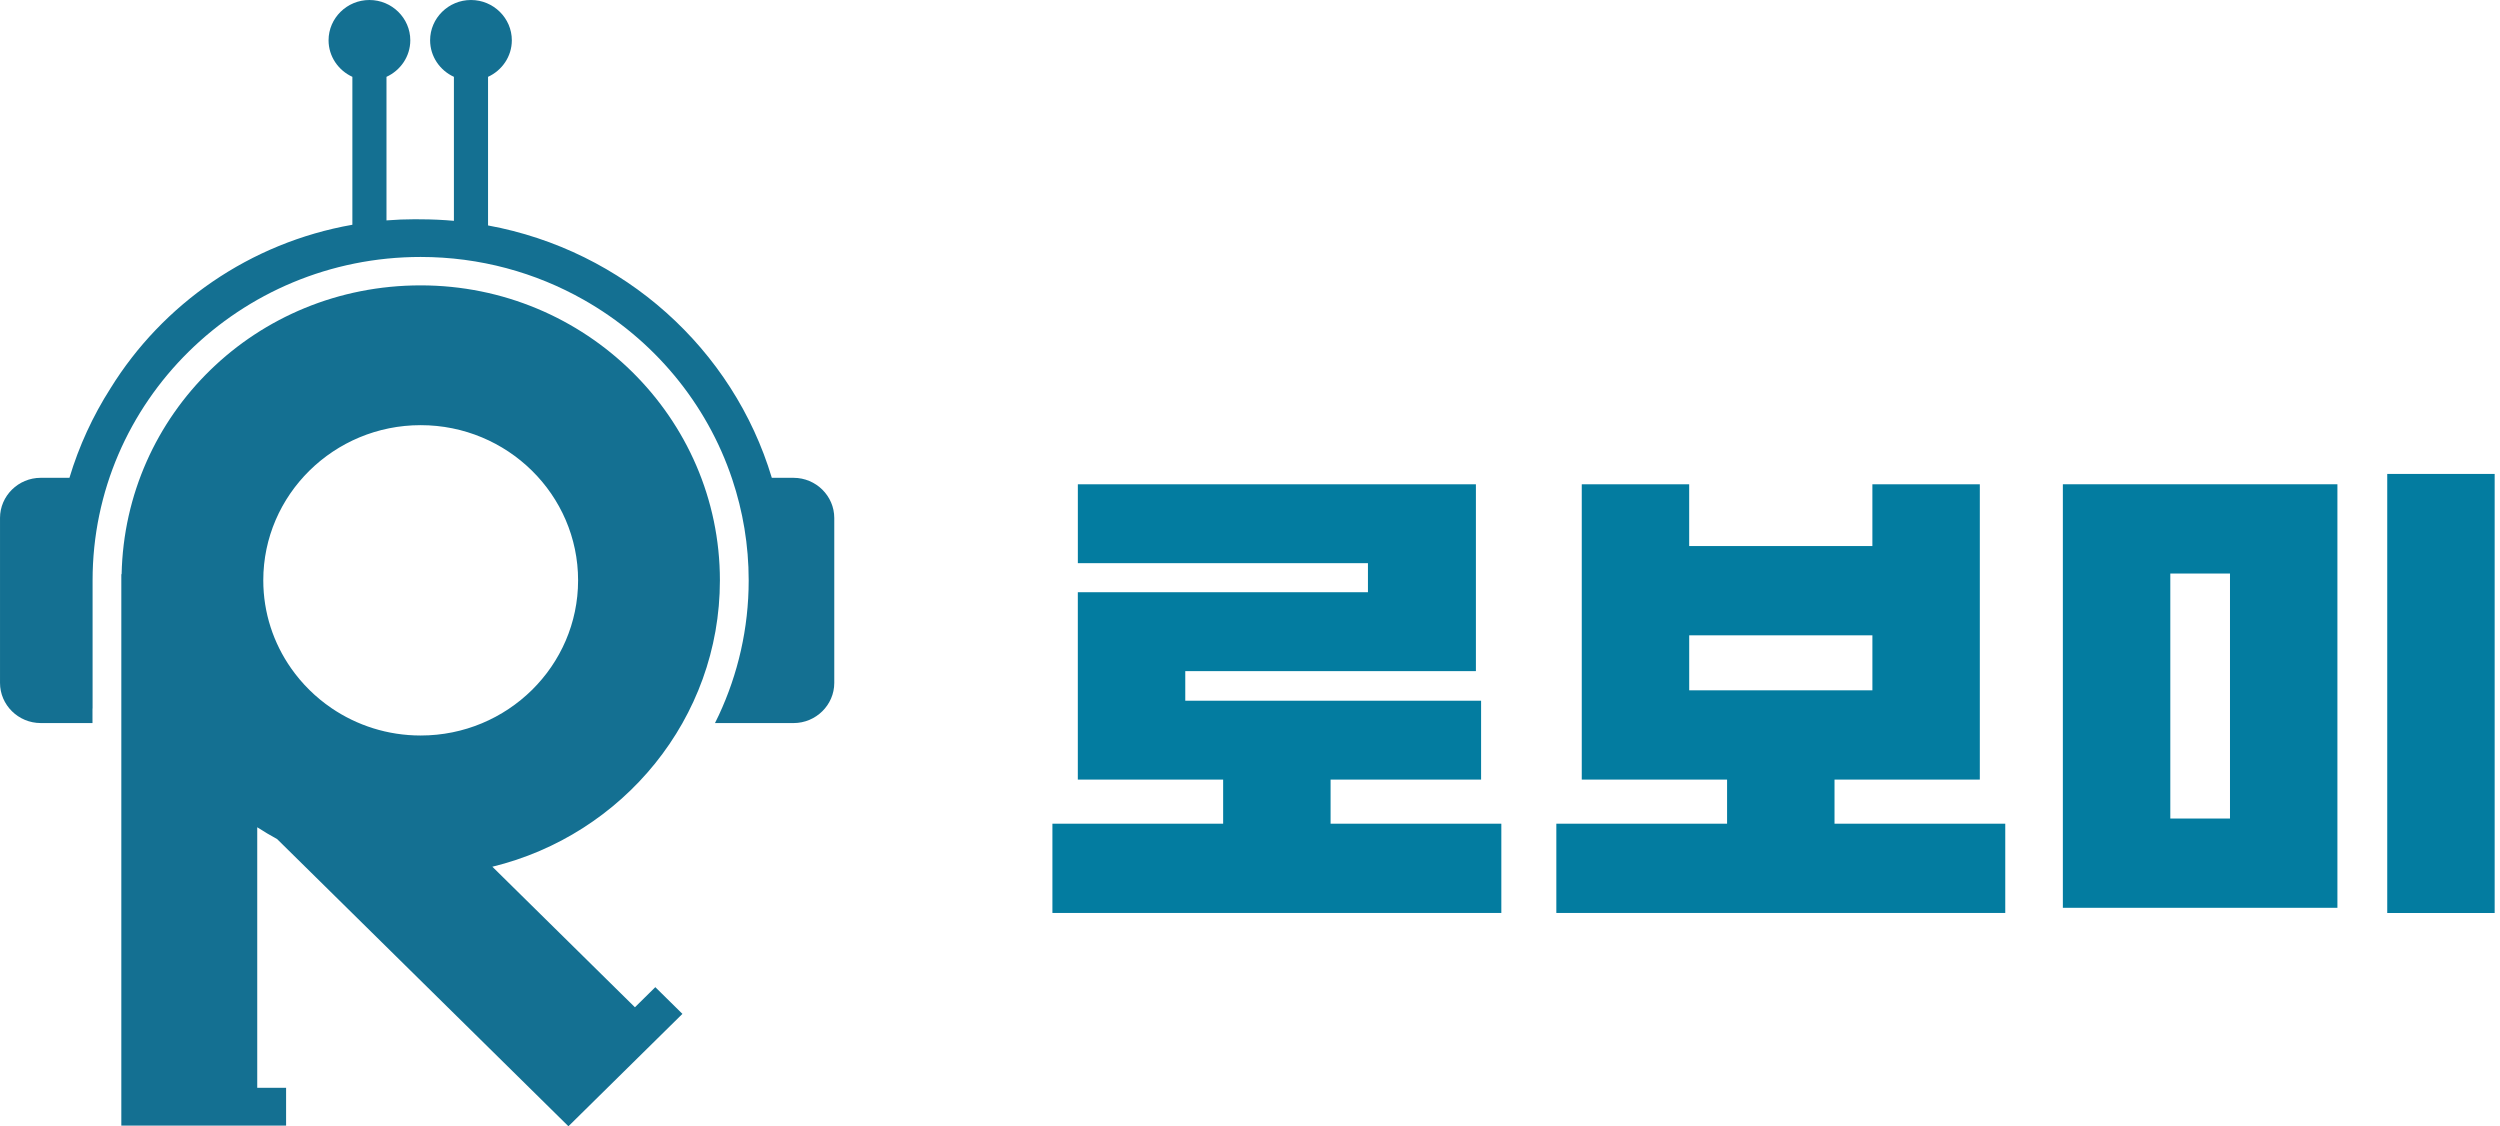 <svg width="202" height="91" viewBox="0 0 202 91" fill="none" xmlns="http://www.w3.org/2000/svg">
<g clip-path="url(#clip0_56_858)">
<path d="M26.783 57.214C25.507 56.346 24.4 55.253 23.52 53.996C22.104 51.975 21.273 49.528 21.273 46.891C21.273 39.977 26.978 34.353 33.991 34.353C41.004 34.353 46.71 39.977 46.71 46.891C46.71 53.805 41.005 59.429 33.991 59.429C31.316 59.429 28.833 58.61 26.783 57.215M52.95 79.762L51.302 81.387L39.782 70.031C50.325 67.465 58.168 58.067 58.168 46.894C58.168 33.751 47.322 23.058 33.991 23.058C20.66 23.058 10.098 33.483 9.827 46.395H9.803V90.948H23.116V87.896H20.785V66.842C21.308 67.179 21.843 67.501 22.393 67.799L43.74 88.843L45.929 91.002L53.491 83.546L55.14 81.921L52.95 79.763V79.762Z" fill="#147092"/>
<path d="M64.116 38.606H62.362C59.243 28.205 50.402 20.229 39.434 18.216V6.208C40.566 5.69 41.356 4.561 41.356 3.255C41.356 1.465 39.871 0 38.055 0C36.239 0 34.753 1.465 34.753 3.255C34.753 4.561 35.544 5.69 36.676 6.208V17.843C35.79 17.764 34.893 17.721 33.986 17.721C33.978 17.721 33.969 17.721 33.959 17.721C33.82 17.718 33.68 17.715 33.539 17.715C32.76 17.715 31.991 17.748 31.228 17.808V6.208C32.359 5.69 33.152 4.561 33.152 3.255C33.152 1.465 31.665 0 29.849 0C28.033 0 26.548 1.465 26.548 3.255C26.548 4.561 27.339 5.69 28.472 6.208V18.16C20.202 19.613 13.143 24.556 8.923 31.385C7.505 33.608 6.383 36.033 5.611 38.607H3.292C1.482 38.607 0.001 40.067 0.001 41.852V55.179C0.001 56.964 1.482 58.423 3.292 58.423H7.473V57.282C7.476 57.257 7.481 57.235 7.481 57.21V46.894C7.481 32.462 19.348 20.762 33.988 20.762C38.786 20.762 43.282 22.025 47.163 24.223C52.786 27.406 57.11 32.559 59.167 38.731C60.025 41.3 60.494 44.041 60.494 46.894C60.494 50.78 59.626 54.466 58.083 57.781C57.983 57.998 57.876 58.212 57.77 58.424H64.118C65.928 58.424 67.409 56.964 67.409 55.18V41.853C67.409 40.069 65.928 38.608 64.118 38.608" fill="#147092"/>
<path d="M87.09 45.504V39.131H119.253V54.227H95.77V56.618H119.672V62.991H107.511V66.555H121.308V73.767H85.035V66.555H98.83V62.991H87.088V47.852H110.53V45.504H87.088H87.09Z" fill="#037CA0"/>
<path d="M148.229 62.991V66.555H162.025V73.767H125.752V66.555H139.548V62.991H127.806V39.131H136.486V44.121H151.289V39.131H159.969V62.991H148.228H148.229ZM151.29 55.778V51.334H136.488V55.778H151.29Z" fill="#037CA0"/>
<path d="M188.863 39.131V73.349H166.679V39.131H188.863ZM175.361 66.136H180.183V46.344H175.361V66.136ZM201.569 73.769H192.889V38.293H201.569V73.769Z" fill="#037CA0"/>
</g>
<defs>
<clipPath id="clip0_56_858">
<rect width="201.569" height="91" fill="white"/>
</clipPath>
</defs>
</svg>
